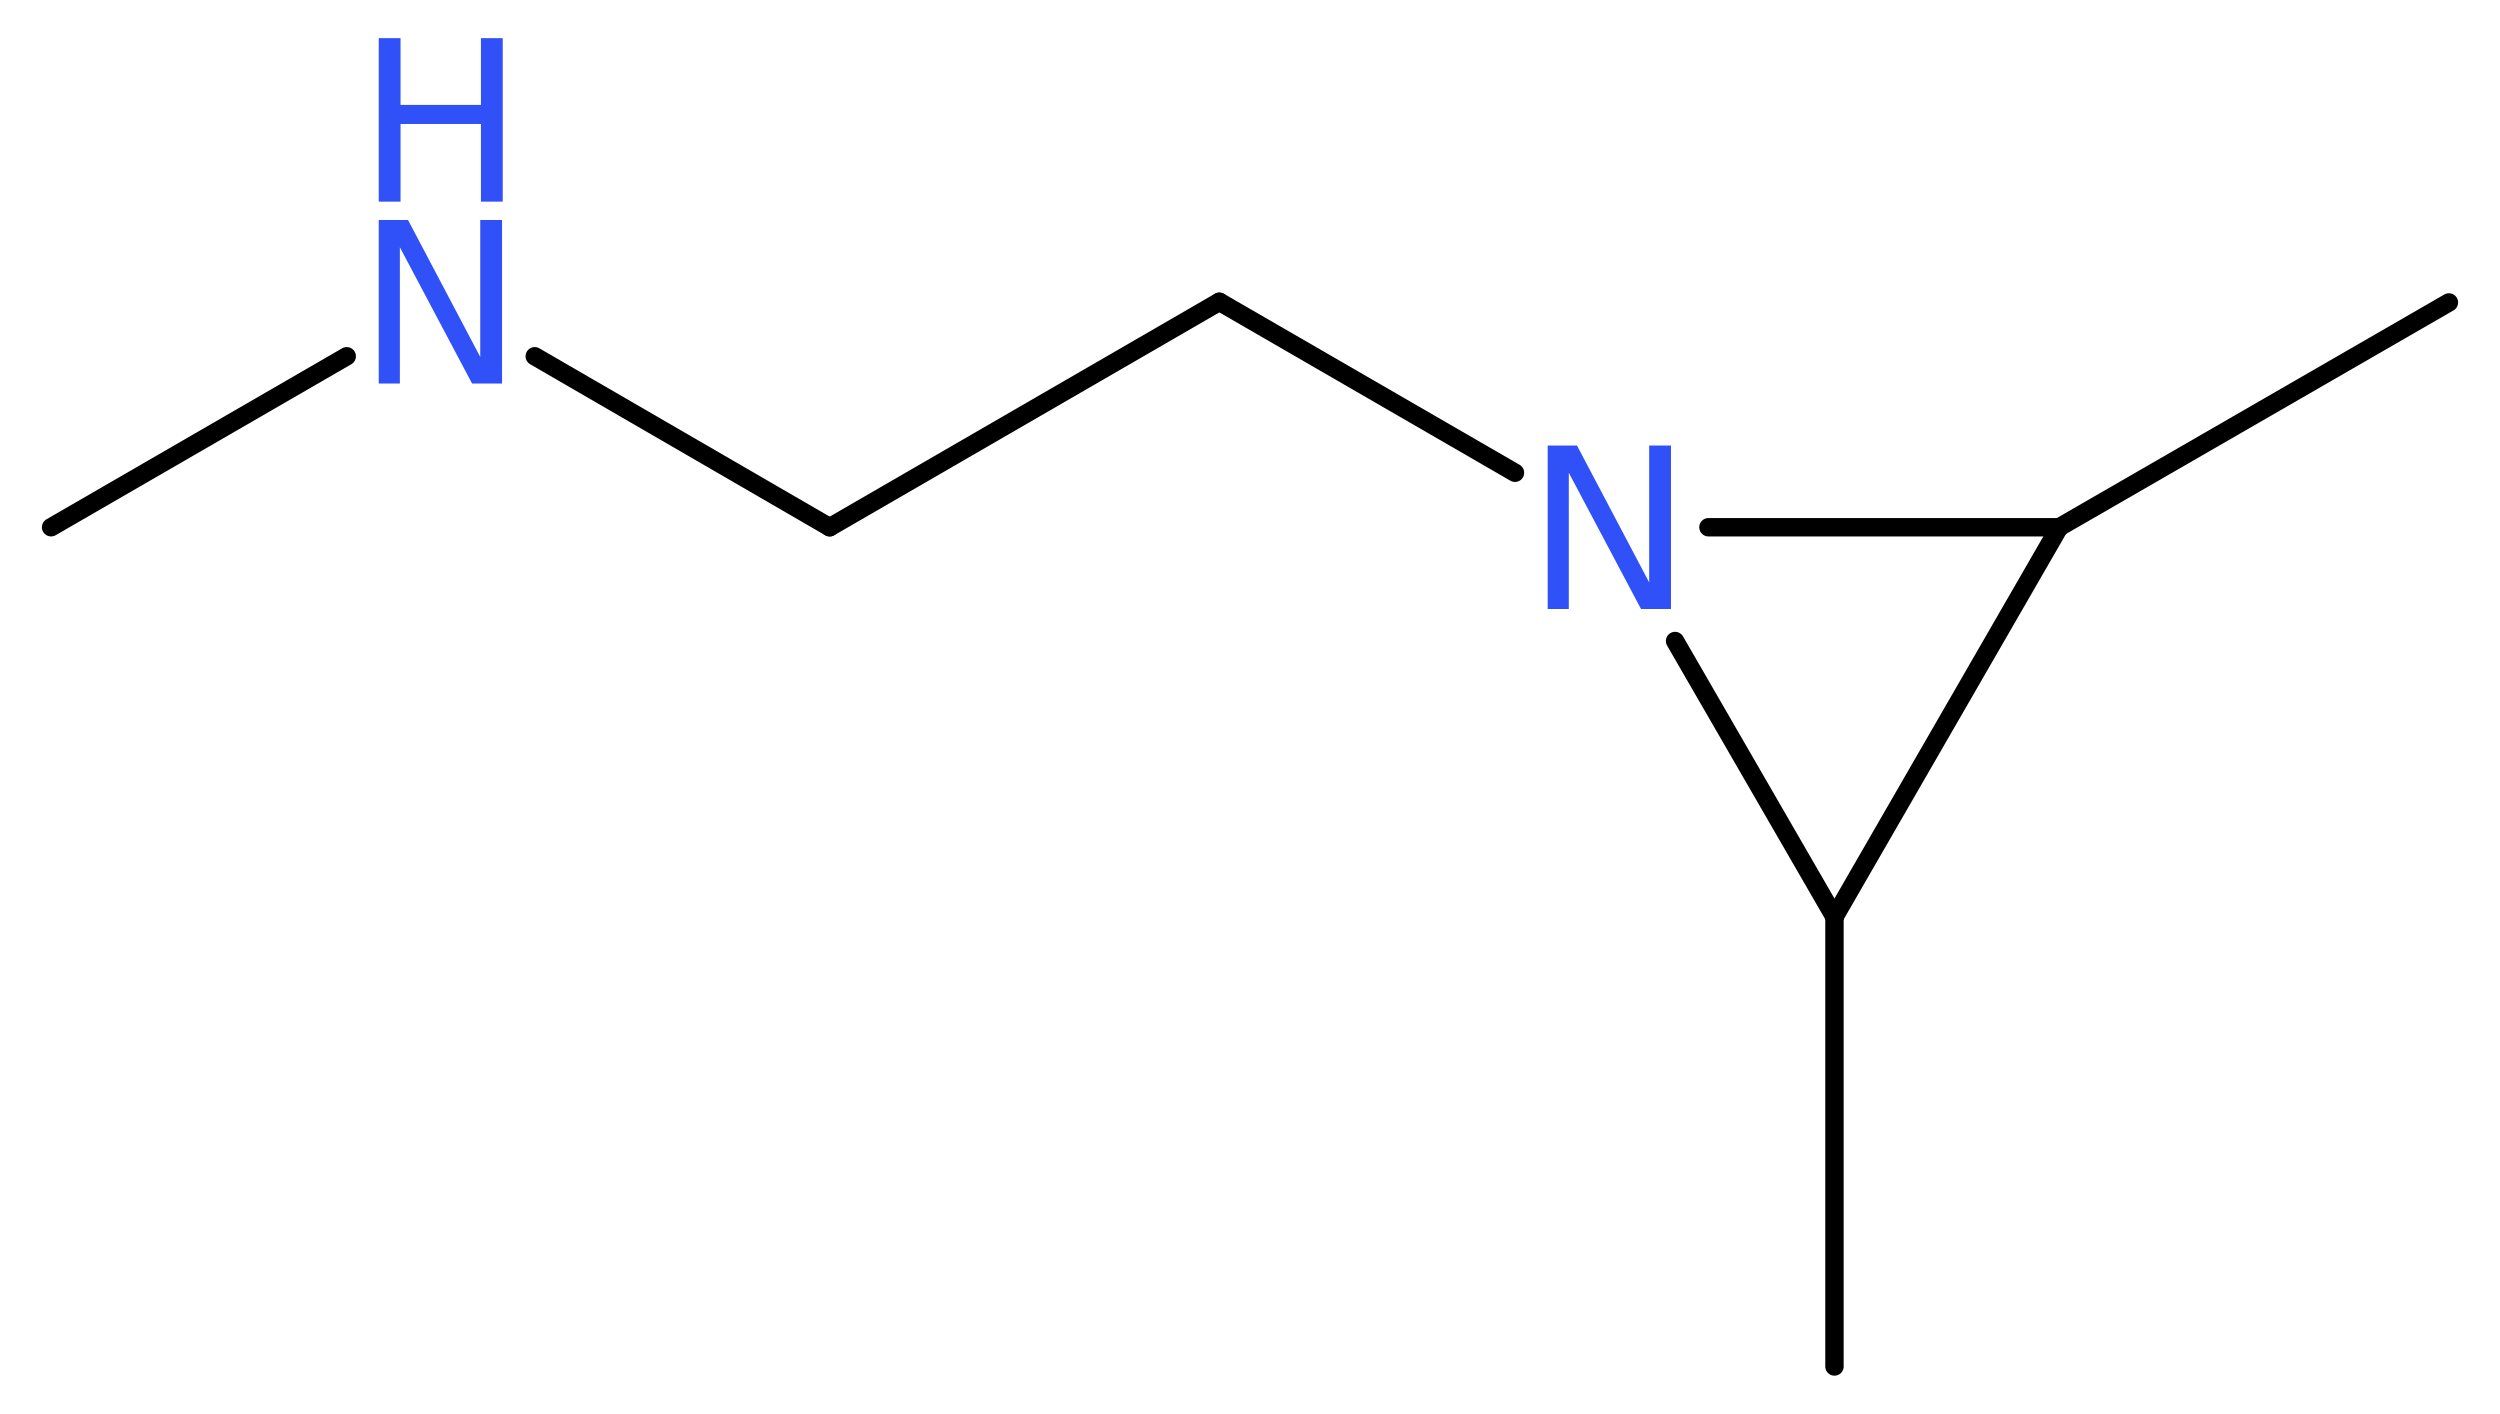 <?xml version='1.0' encoding='UTF-8'?>
<!DOCTYPE svg PUBLIC "-//W3C//DTD SVG 1.1//EN" "http://www.w3.org/Graphics/SVG/1.1/DTD/svg11.dtd">
<svg version='1.2' xmlns='http://www.w3.org/2000/svg' xmlns:xlink='http://www.w3.org/1999/xlink' width='36.7mm' height='20.76mm' viewBox='0 0 36.7 20.76'>
  <desc>Generated by the Chemistry Development Kit (http://github.com/cdk)</desc>
  <g stroke-linecap='round' stroke-linejoin='round' stroke='#000000' stroke-width='.27' fill='#3050F8'>
    <rect x='.0' y='.0' width='37.0' height='21.0' fill='#FFFFFF' stroke='none'/>
    <g id='mol1' class='mol'>
      <line id='mol1bnd1' class='bond' x1='.75' y1='7.74' x2='5.09' y2='5.23'/>
      <line id='mol1bnd2' class='bond' x1='7.85' y1='5.23' x2='12.18' y2='7.74'/>
      <line id='mol1bnd3' class='bond' x1='12.18' y1='7.74' x2='17.9' y2='4.43'/>
      <line id='mol1bnd4' class='bond' x1='17.9' y1='4.43' x2='22.24' y2='6.94'/>
      <line id='mol1bnd5' class='bond' x1='24.59' y1='9.41' x2='26.93' y2='13.46'/>
      <line id='mol1bnd6' class='bond' x1='26.93' y1='13.46' x2='26.93' y2='20.06'/>
      <line id='mol1bnd7' class='bond' x1='26.93' y1='13.46' x2='30.23' y2='7.74'/>
      <line id='mol1bnd8' class='bond' x1='25.08' y1='7.74' x2='30.23' y2='7.74'/>
      <line id='mol1bnd9' class='bond' x1='30.23' y1='7.74' x2='35.95' y2='4.44'/>
      <g id='mol1atm2' class='atom'>
        <path d='M5.56 3.23h.43l1.06 2.01v-2.01h.32v2.4h-.44l-1.06 -2.0v2.0h-.31v-2.4z' stroke='none'/>
        <path d='M5.56 .56h.32v.98h1.18v-.98h.32v2.4h-.32v-1.14h-1.18v1.14h-.32v-2.4z' stroke='none'/>
      </g>
      <path id='mol1atm5' class='atom' d='M22.72 6.54h.43l1.06 2.01v-2.01h.32v2.4h-.44l-1.06 -2.0v2.0h-.31v-2.4z' stroke='none'/>
    </g>
  </g>
</svg>
